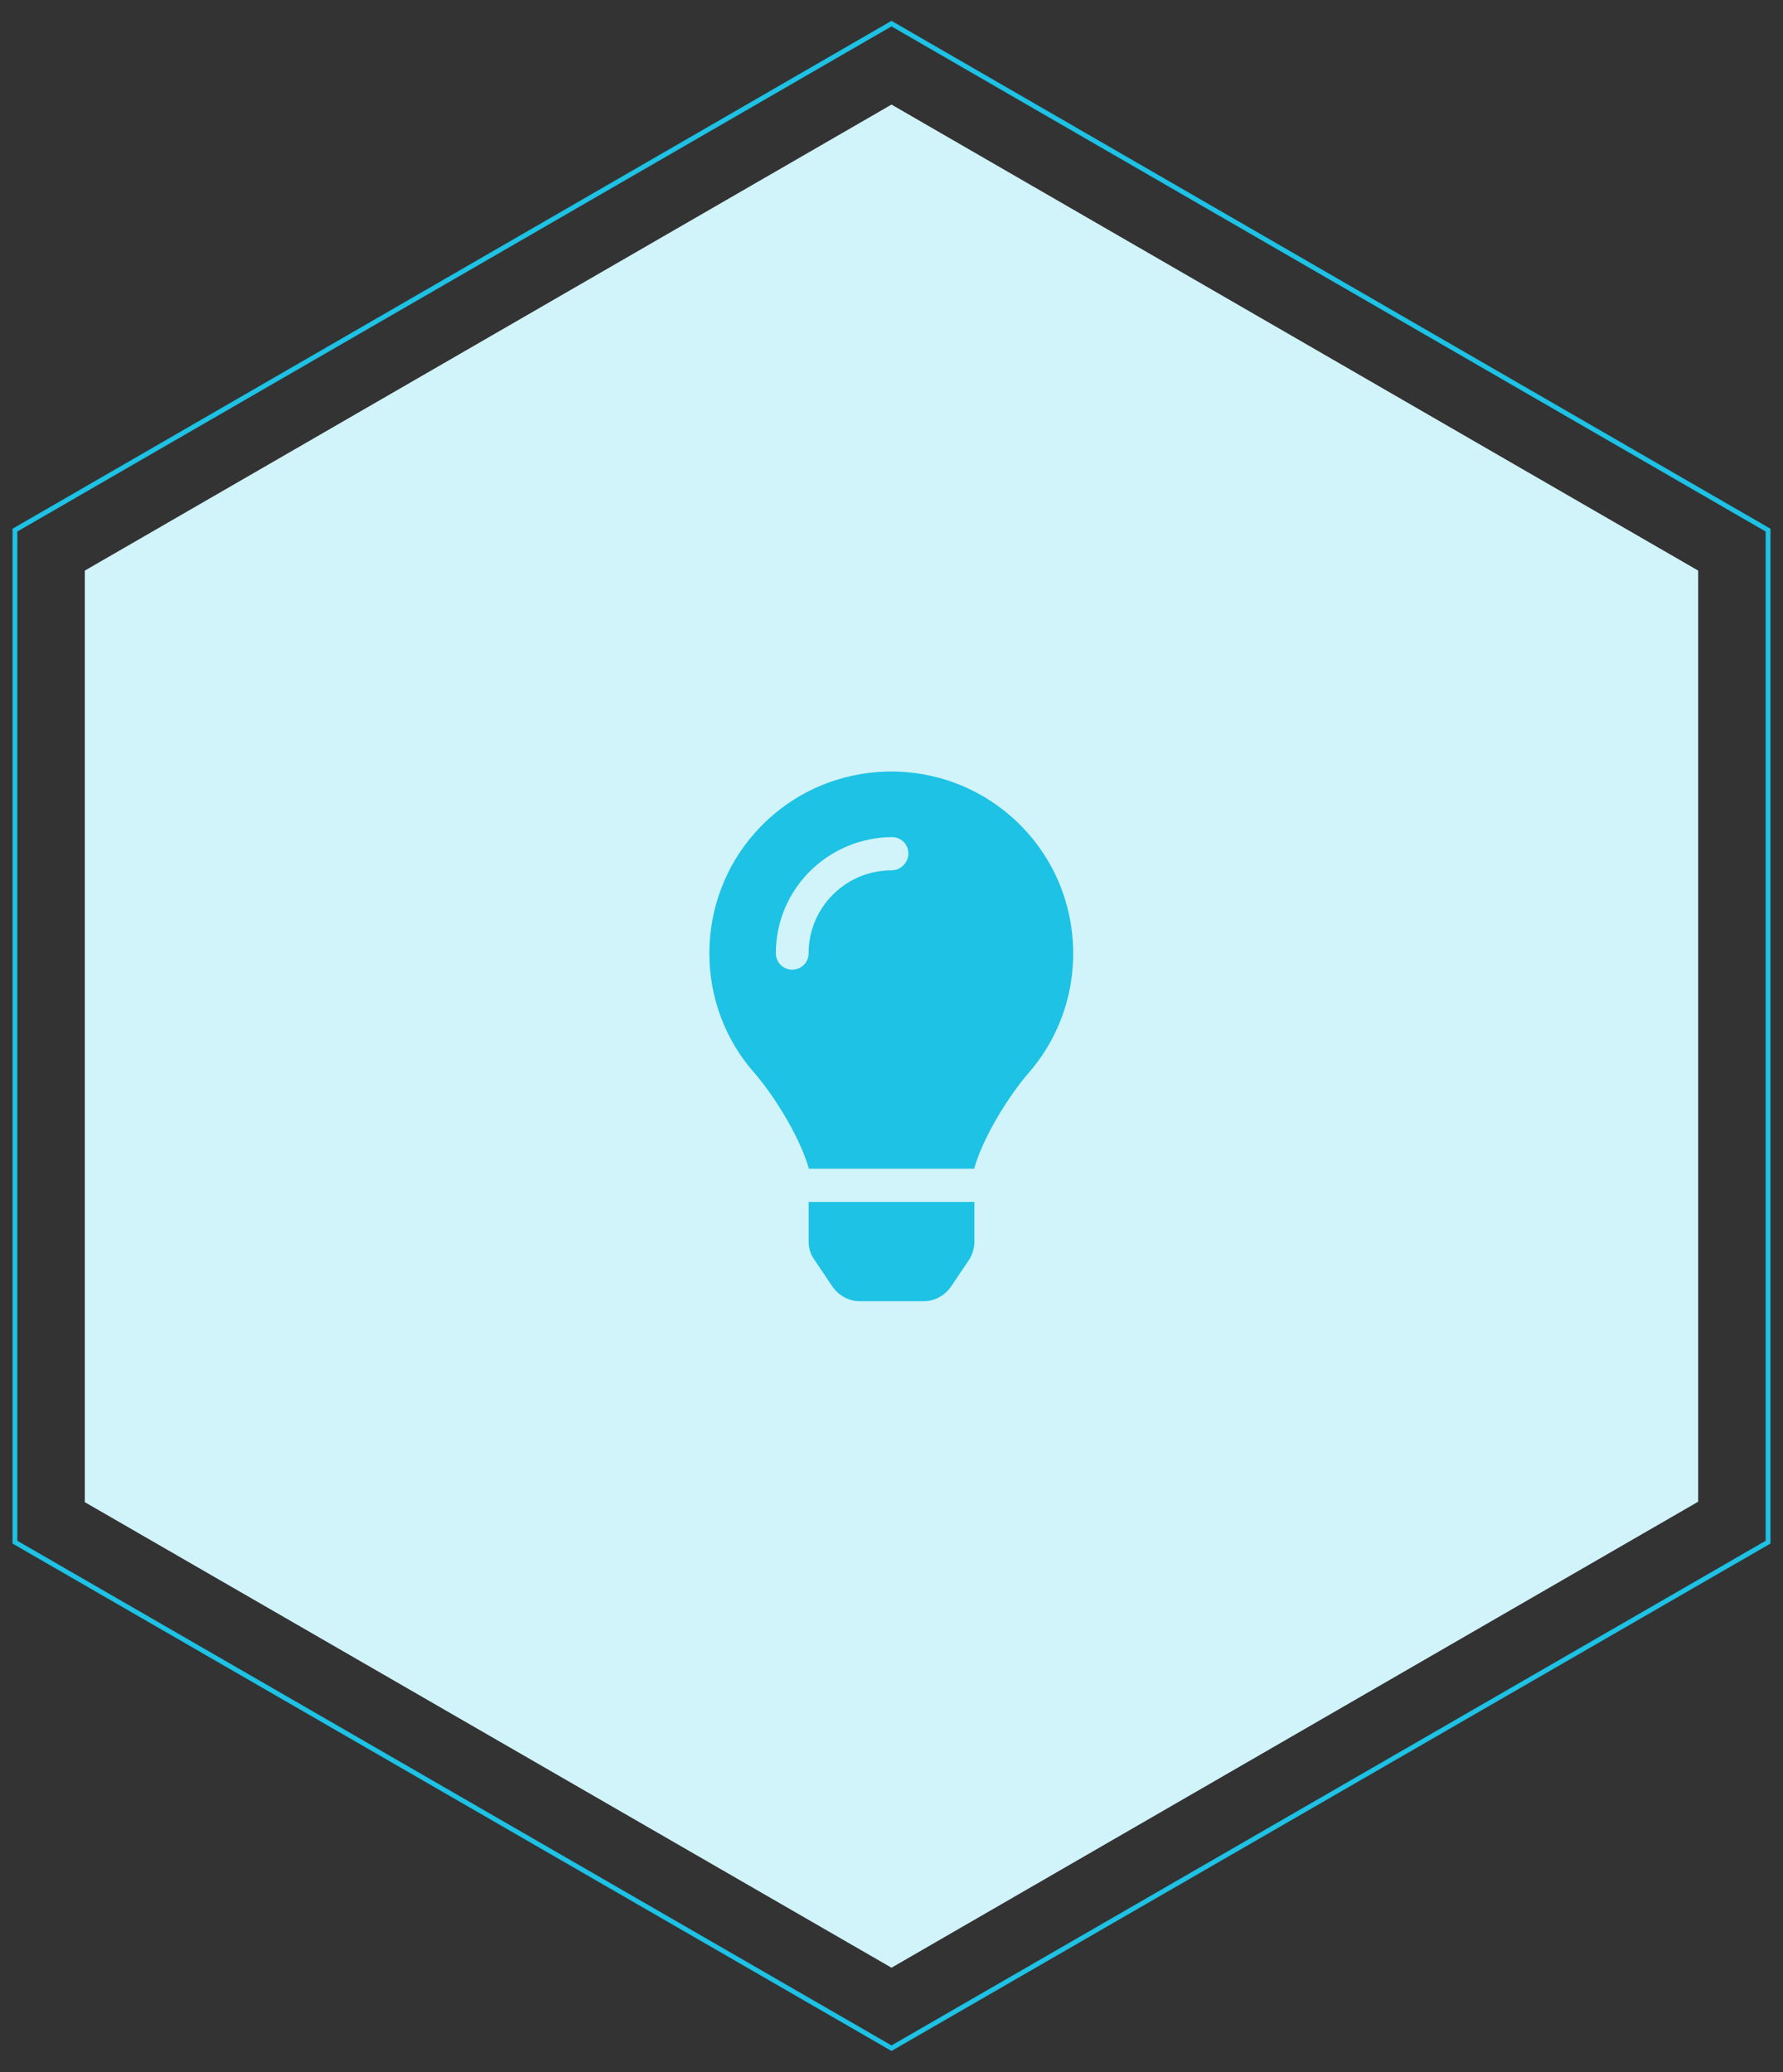 <?xml version="1.0" encoding="utf-8"?>
<!-- Generator: Adobe Illustrator 26.0.1, SVG Export Plug-In . SVG Version: 6.00 Build 0)  -->
<svg version="1.1" id="Ebene_1" xmlns="http://www.w3.org/2000/svg" xmlns:xlink="http://www.w3.org/1999/xlink" x="0px" y="0px"
	 viewBox="0 0 370 430" style="enable-background:new 0 0 370 430;" xml:space="preserve">
<rect x="0" y="0" width="370" height="430" fill="#333333" stroke="none"/>
<style type="text/css">
	.st0{fill:#170840;}
	.st1{fill:#D1F3FA;}
	.st2{display:none;}
	.st3{display:inline;}
	.st4{fill:url(#SVGID_1_);}
	.st5{fill:#1DC2E5;}
	.st6{fill:none;stroke:#1DC2E5;stroke-miterlimit:10;}
	.st7{opacity:0.2;}
</style>
<path id="Pfad_59546_00000093143563270923548560000008764722090685895855_" class="st1" d="M185,21.7L17.6,118.4v193.3L185,408.3
	l167.4-96.7V118.4L185,21.7z"/>
<g id="Gruppe_27212" transform="translate(0 0)">
	<path id="Pfad_59503" class="st5" d="M167.8,257.6c0,1.4,0.4,2.7,1.2,3.8l3.7,5.5c1.3,1.9,3.4,3.1,5.7,3.1h13.3
		c2.3,0,4.4-1.2,5.7-3.1l3.7-5.5c0.7-1.1,1.1-2.4,1.1-3.8l0-8.2h-34.4L167.8,257.6z M147.2,197.8c0,9.2,3.3,18,9.4,24.9
		c3.5,4,9.1,12.5,11.2,19.6l0,0.2h34.4l0-0.2c2.1-7.1,7.7-15.6,11.2-19.6c13.7-15.7,12.1-39.6-3.6-53.3
		c-15.7-13.7-39.6-12.1-53.3,3.6C150.5,179.8,147.2,188.7,147.2,197.8 M185,180.6c-9.5,0-17.2,7.7-17.2,17.2c0,1.9-1.5,3.4-3.4,3.4
		c-1.9,0-3.4-1.5-3.4-3.4c0,0,0,0,0,0c0-13.3,10.8-24,24.1-24.1c1.9,0,3.4,1.5,3.4,3.4S186.9,180.6,185,180.6"/>
</g>
<path id="Pfad_59501" class="st6" d="M185,4.9L3.1,110V320l181.9,105l181.9-105V110L185,4.9z"/>
</svg>
